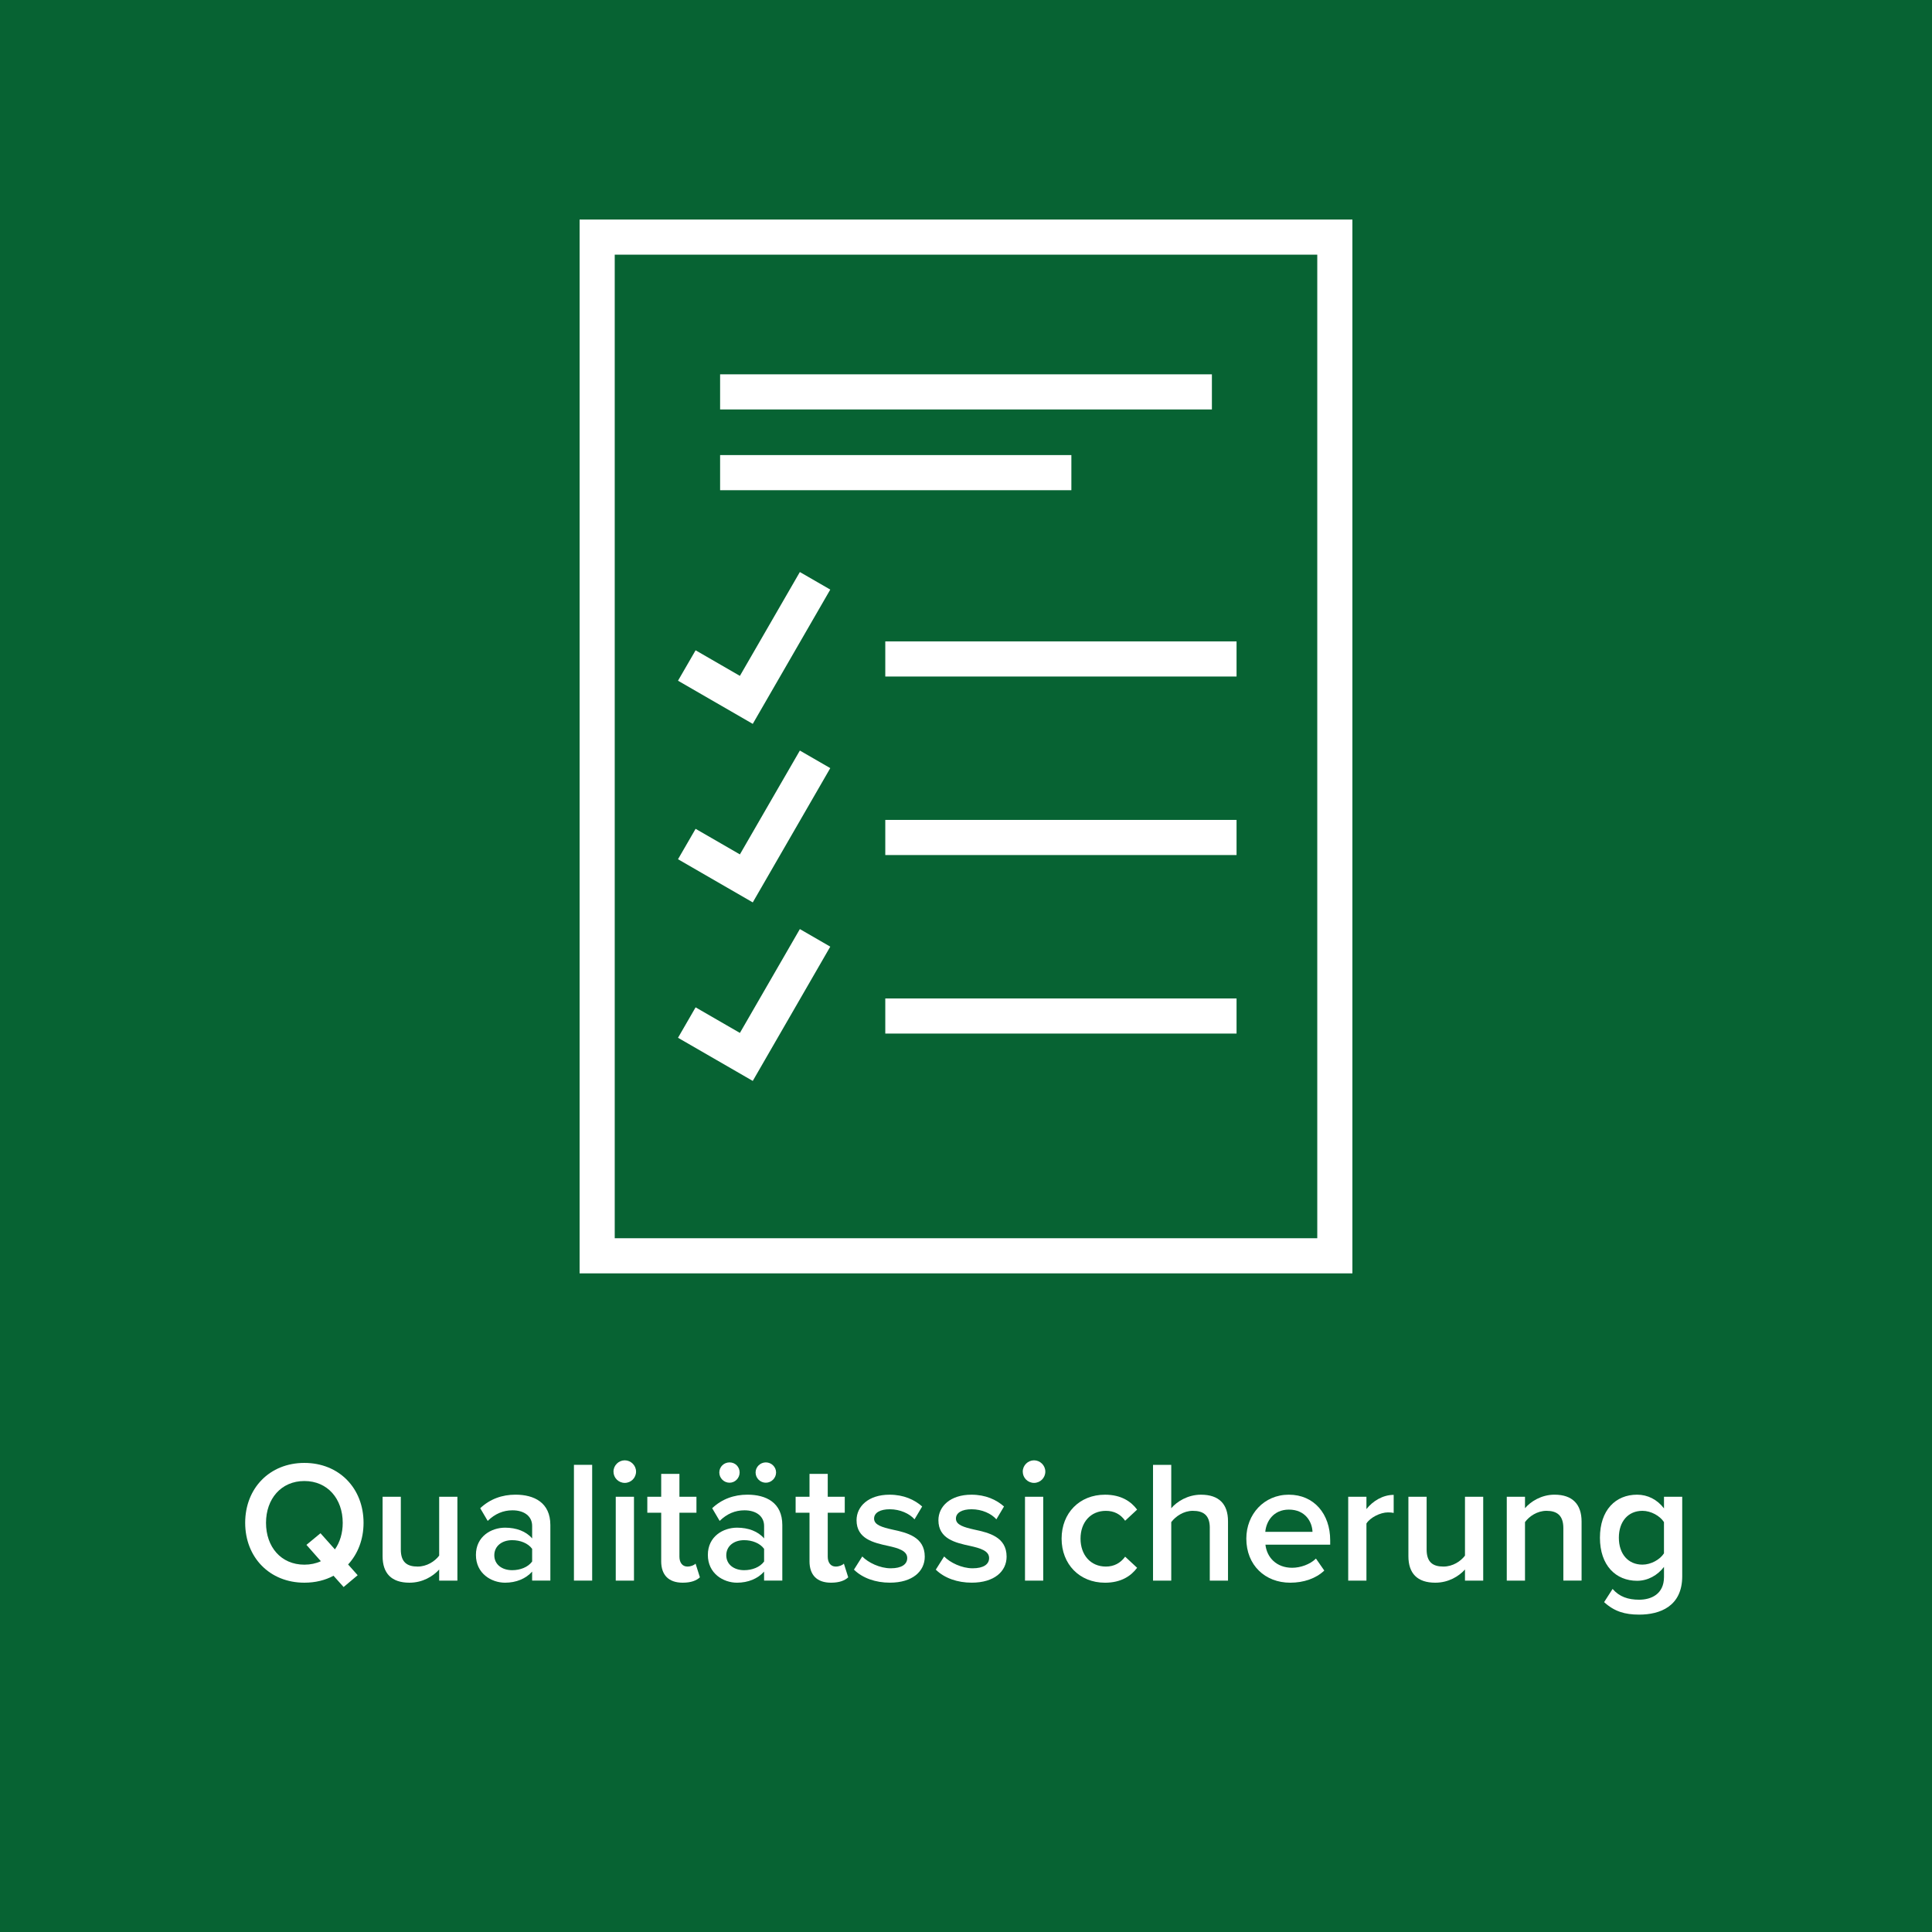 <?xml version="1.0" encoding="UTF-8"?>
<svg xmlns="http://www.w3.org/2000/svg" viewBox="0 0 1024 1024">
  <defs>
    <style>
      .cls-1 {
        fill: #fff;
      }

      .cls-2 {
        fill: #076333;
      }
    </style>
  </defs>
  <g id="Ebene_2" data-name="Ebene 2">
    <rect class="cls-2" width="1024" height="1024"/>
  </g>
  <g id="Ebene_1" data-name="Ebene 1">
    <path class="cls-1" d="M698.18,134.98v521.31h-372.36V134.98h372.36M716.8,116.36h-409.6v558.55h409.6V116.36h0Z"/>
    <rect class="cls-1" x="381.67" y="241.2" width="186.18" height="18.62"/>
    <rect class="cls-1" x="381.67" y="198.4" width="260.66" height="18.62"/>
    <rect class="cls-1" x="469.22" y="339.95" width="186.18" height="18.62"/>
    <polygon class="cls-1" points="398.98 383.67 359.36 360.79 368.68 344.67 392.16 358.23 423.94 303.19 440.06 312.49 398.98 383.67"/>
    <rect class="cls-1" x="469.22" y="434.57" width="186.18" height="18.62"/>
    <polygon class="cls-1" points="398.98 478.29 359.36 455.41 368.68 439.29 392.16 452.85 423.94 397.81 440.06 407.12 398.98 478.29"/>
    <rect class="cls-1" x="469.22" y="529.2" width="186.18" height="18.61"/>
    <polygon class="cls-1" points="398.98 572.91 359.36 550.04 368.68 533.91 392.16 547.47 423.94 492.43 440.06 501.74 398.98 572.91"/>
    <g>
      <path class="cls-1" d="M184.51,829.2l5.06,5.7-7.45,6.26-5.34-5.98c-4.42,2.39-9.66,3.68-15.46,3.68-18.4,0-31.37-13.43-31.37-31.74s12.97-31.74,31.37-31.74,31.37,13.43,31.37,31.74c0,8.83-3.03,16.47-8.18,22.08ZM170.06,827.46l-7.64-8.65,7.45-6.16,7.64,8.56c2.67-3.77,4.14-8.65,4.14-14.07,0-12.7-8-22.17-20.33-22.17s-20.33,9.47-20.33,22.17,7.92,22.17,20.33,22.17c3.22,0,6.16-.64,8.74-1.83Z"/>
      <path class="cls-1" d="M232.77,831.87c-3.22,3.59-8.74,6.99-15.73,6.99-9.56,0-14.26-4.96-14.26-14.07v-31.47h9.66v27.97c0,6.9,3.5,9.02,8.93,9.02,4.87,0,9.11-2.76,11.4-5.8v-31.19h9.66v44.44h-9.66v-5.89Z"/>
      <path class="cls-1" d="M282.05,832.97c-3.31,3.77-8.47,5.89-14.35,5.89-7.27,0-15.45-4.87-15.45-14.72s8.18-14.44,15.45-14.44c5.98,0,11.13,1.93,14.35,5.7v-6.62c0-5.16-4.23-8.28-10.4-8.28-4.96,0-9.29,1.84-13.16,5.61l-3.96-6.72c5.16-4.88,11.6-7.18,18.68-7.18,9.85,0,18.49,4.14,18.49,16.1v29.44h-9.66v-4.78ZM282.05,820.92c-2.21-3.03-6.35-4.6-10.58-4.6-5.43,0-9.48,3.13-9.48,8s4.05,7.91,9.48,7.91c4.23,0,8.37-1.56,10.58-4.6v-6.72Z"/>
      <path class="cls-1" d="M304.2,776.39h9.66v61.36h-9.66v-61.36Z"/>
      <path class="cls-1" d="M325.16,779.98c0-3.31,2.76-5.98,5.98-5.98s5.98,2.67,5.98,5.98-2.67,5.98-5.98,5.98-5.98-2.67-5.98-5.98ZM326.36,793.32h9.66v44.44h-9.66v-44.44Z"/>
      <path class="cls-1" d="M350.45,827.46v-25.67h-7.36v-8.47h7.36v-12.14h9.66v12.14h9.02v8.47h-9.02v23.28c0,3.03,1.48,5.24,4.23,5.24,1.84,0,3.59-.74,4.32-1.57l2.3,7.27c-1.75,1.66-4.6,2.85-9.11,2.85-7.45,0-11.41-4.05-11.41-11.4Z"/>
      <path class="cls-1" d="M404.99,832.97c-3.32,3.77-8.47,5.89-14.35,5.89-7.27,0-15.46-4.87-15.46-14.72s8.19-14.44,15.46-14.44c5.98,0,11.13,1.93,14.35,5.7v-6.62c0-5.16-4.23-8.28-10.4-8.28-4.97,0-9.29,1.84-13.16,5.61l-3.96-6.72c5.15-4.88,11.59-7.18,18.68-7.18,9.84,0,18.49,4.14,18.49,16.1v29.44h-9.66v-4.78ZM381.25,780.44c0-2.94,2.39-5.34,5.43-5.34s5.34,2.39,5.34,5.34-2.39,5.43-5.34,5.43-5.43-2.39-5.43-5.43ZM404.99,820.92c-2.21-3.03-6.35-4.6-10.58-4.6-5.43,0-9.47,3.13-9.47,8s4.05,7.91,9.47,7.91c4.23,0,8.37-1.56,10.58-4.6v-6.72ZM400.48,780.44c0-2.94,2.48-5.34,5.43-5.34s5.43,2.39,5.43,5.34-2.48,5.43-5.43,5.43-5.43-2.39-5.43-5.43Z"/>
      <path class="cls-1" d="M429.06,827.46v-25.67h-7.36v-8.47h7.36v-12.14h9.66v12.14h9.02v8.47h-9.02v23.28c0,3.03,1.48,5.24,4.23,5.24,1.84,0,3.59-.74,4.32-1.57l2.3,7.27c-1.75,1.66-4.6,2.85-9.11,2.85-7.45,0-11.41-4.05-11.41-11.4Z"/>
      <path class="cls-1" d="M457.02,824.97c3.13,3.22,9.29,6.26,15.09,6.26s8.74-2.12,8.74-5.43c0-3.86-4.69-5.24-10.12-6.44-7.63-1.65-16.74-3.68-16.74-13.62,0-7.27,6.25-13.52,17.48-13.52,7.54,0,13.25,2.67,17.3,6.25l-4.05,6.81c-2.67-3.04-7.64-5.34-13.16-5.34-5.06,0-8.28,1.84-8.28,4.96,0,3.41,4.41,4.6,9.66,5.8,7.73,1.65,17.2,3.86,17.2,14.35,0,7.82-6.53,13.8-18.49,13.8-7.54,0-14.44-2.39-19.04-6.9l4.41-6.99Z"/>
      <path class="cls-1" d="M500.42,824.97c3.12,3.22,9.29,6.26,15.09,6.26s8.74-2.12,8.74-5.43c0-3.86-4.7-5.24-10.12-6.44-7.64-1.65-16.75-3.68-16.75-13.62,0-7.27,6.26-13.52,17.48-13.52,7.54,0,13.25,2.67,17.29,6.25l-4.05,6.81c-2.67-3.04-7.63-5.34-13.16-5.34-5.06,0-8.28,1.84-8.28,4.96,0,3.41,4.42,4.6,9.66,5.8,7.73,1.65,17.2,3.86,17.2,14.35,0,7.82-6.53,13.8-18.49,13.8-7.54,0-14.44-2.39-19.04-6.9l4.42-6.99Z"/>
      <path class="cls-1" d="M542.08,779.98c0-3.31,2.76-5.98,5.98-5.98s5.98,2.67,5.98,5.98-2.67,5.98-5.98,5.98-5.98-2.67-5.98-5.98ZM543.27,793.32h9.66v44.44h-9.66v-44.44Z"/>
      <path class="cls-1" d="M585.67,792.22c8.65,0,13.89,3.68,17.02,7.91l-6.34,5.89c-2.49-3.5-5.89-5.24-10.22-5.24-8.09,0-13.43,6.07-13.43,14.72s5.34,14.81,13.43,14.81c4.33,0,7.73-1.84,10.22-5.24l6.34,5.89c-3.12,4.23-8.37,7.91-17.02,7.91-13.53,0-23-9.85-23-23.37s9.47-23.28,23-23.28Z"/>
      <path class="cls-1" d="M641.22,809.79c0-6.9-3.59-9.02-9.02-9.02-4.87,0-9.11,2.94-11.41,5.98v31.01h-9.66v-61.36h9.66v23c2.94-3.5,8.74-7.18,15.73-7.18,9.57,0,14.35,4.96,14.35,14.07v31.47h-9.66v-27.97Z"/>
      <path class="cls-1" d="M683.14,792.22c13.34,0,21.89,10.21,21.89,24.19v2.3h-34.32c.74,6.72,5.8,12.24,14.17,12.24,4.32,0,9.47-1.75,12.6-4.88l4.42,6.35c-4.42,4.23-10.95,6.44-18.04,6.44-13.34,0-23.28-9.29-23.28-23.37,0-12.88,9.38-23.28,22.55-23.28ZM670.63,811.9h25.02c-.18-5.24-3.77-11.78-12.51-11.78-8.28,0-12.05,6.35-12.51,11.78Z"/>
      <path class="cls-1" d="M714.58,793.32h9.66v6.53c3.31-4.23,8.65-7.54,14.44-7.54v9.57c-.83-.19-1.84-.28-3.04-.28-4.05,0-9.47,2.76-11.4,5.89v30.27h-9.66v-44.44Z"/>
      <path class="cls-1" d="M776.47,831.87c-3.22,3.59-8.74,6.99-15.73,6.99-9.56,0-14.26-4.96-14.26-14.07v-31.47h9.66v27.97c0,6.9,3.5,9.02,8.93,9.02,4.87,0,9.11-2.76,11.4-5.8v-31.19h9.66v44.44h-9.66v-5.89Z"/>
      <path class="cls-1" d="M828.61,809.97c0-6.9-3.5-9.2-8.93-9.2-4.96,0-9.2,2.94-11.4,5.98v31.01h-9.66v-44.44h9.66v6.07c2.94-3.5,8.65-7.18,15.64-7.18,9.57,0,14.35,5.15,14.35,14.26v31.28h-9.66v-27.79Z"/>
      <path class="cls-1" d="M854.71,842.17c3.59,4.14,8.19,5.71,14.08,5.71,6.35,0,13.16-2.94,13.16-12.05v-5.34c-3.4,4.41-8.46,7.36-14.26,7.36-11.31,0-19.69-8.18-19.69-22.82s8.28-22.82,19.69-22.82c5.61,0,10.67,2.57,14.26,7.27v-6.16h9.66v42.13c0,16.01-11.87,20.33-22.82,20.33-7.54,0-13.16-1.65-18.58-6.62l4.5-7ZM881.94,806.75c-2.12-3.31-6.9-5.98-11.4-5.98-7.64,0-12.51,5.7-12.51,14.26s4.87,14.26,12.51,14.26c4.51,0,9.29-2.67,11.4-5.98v-16.56Z"/>
    </g>
  </g>
</svg>
